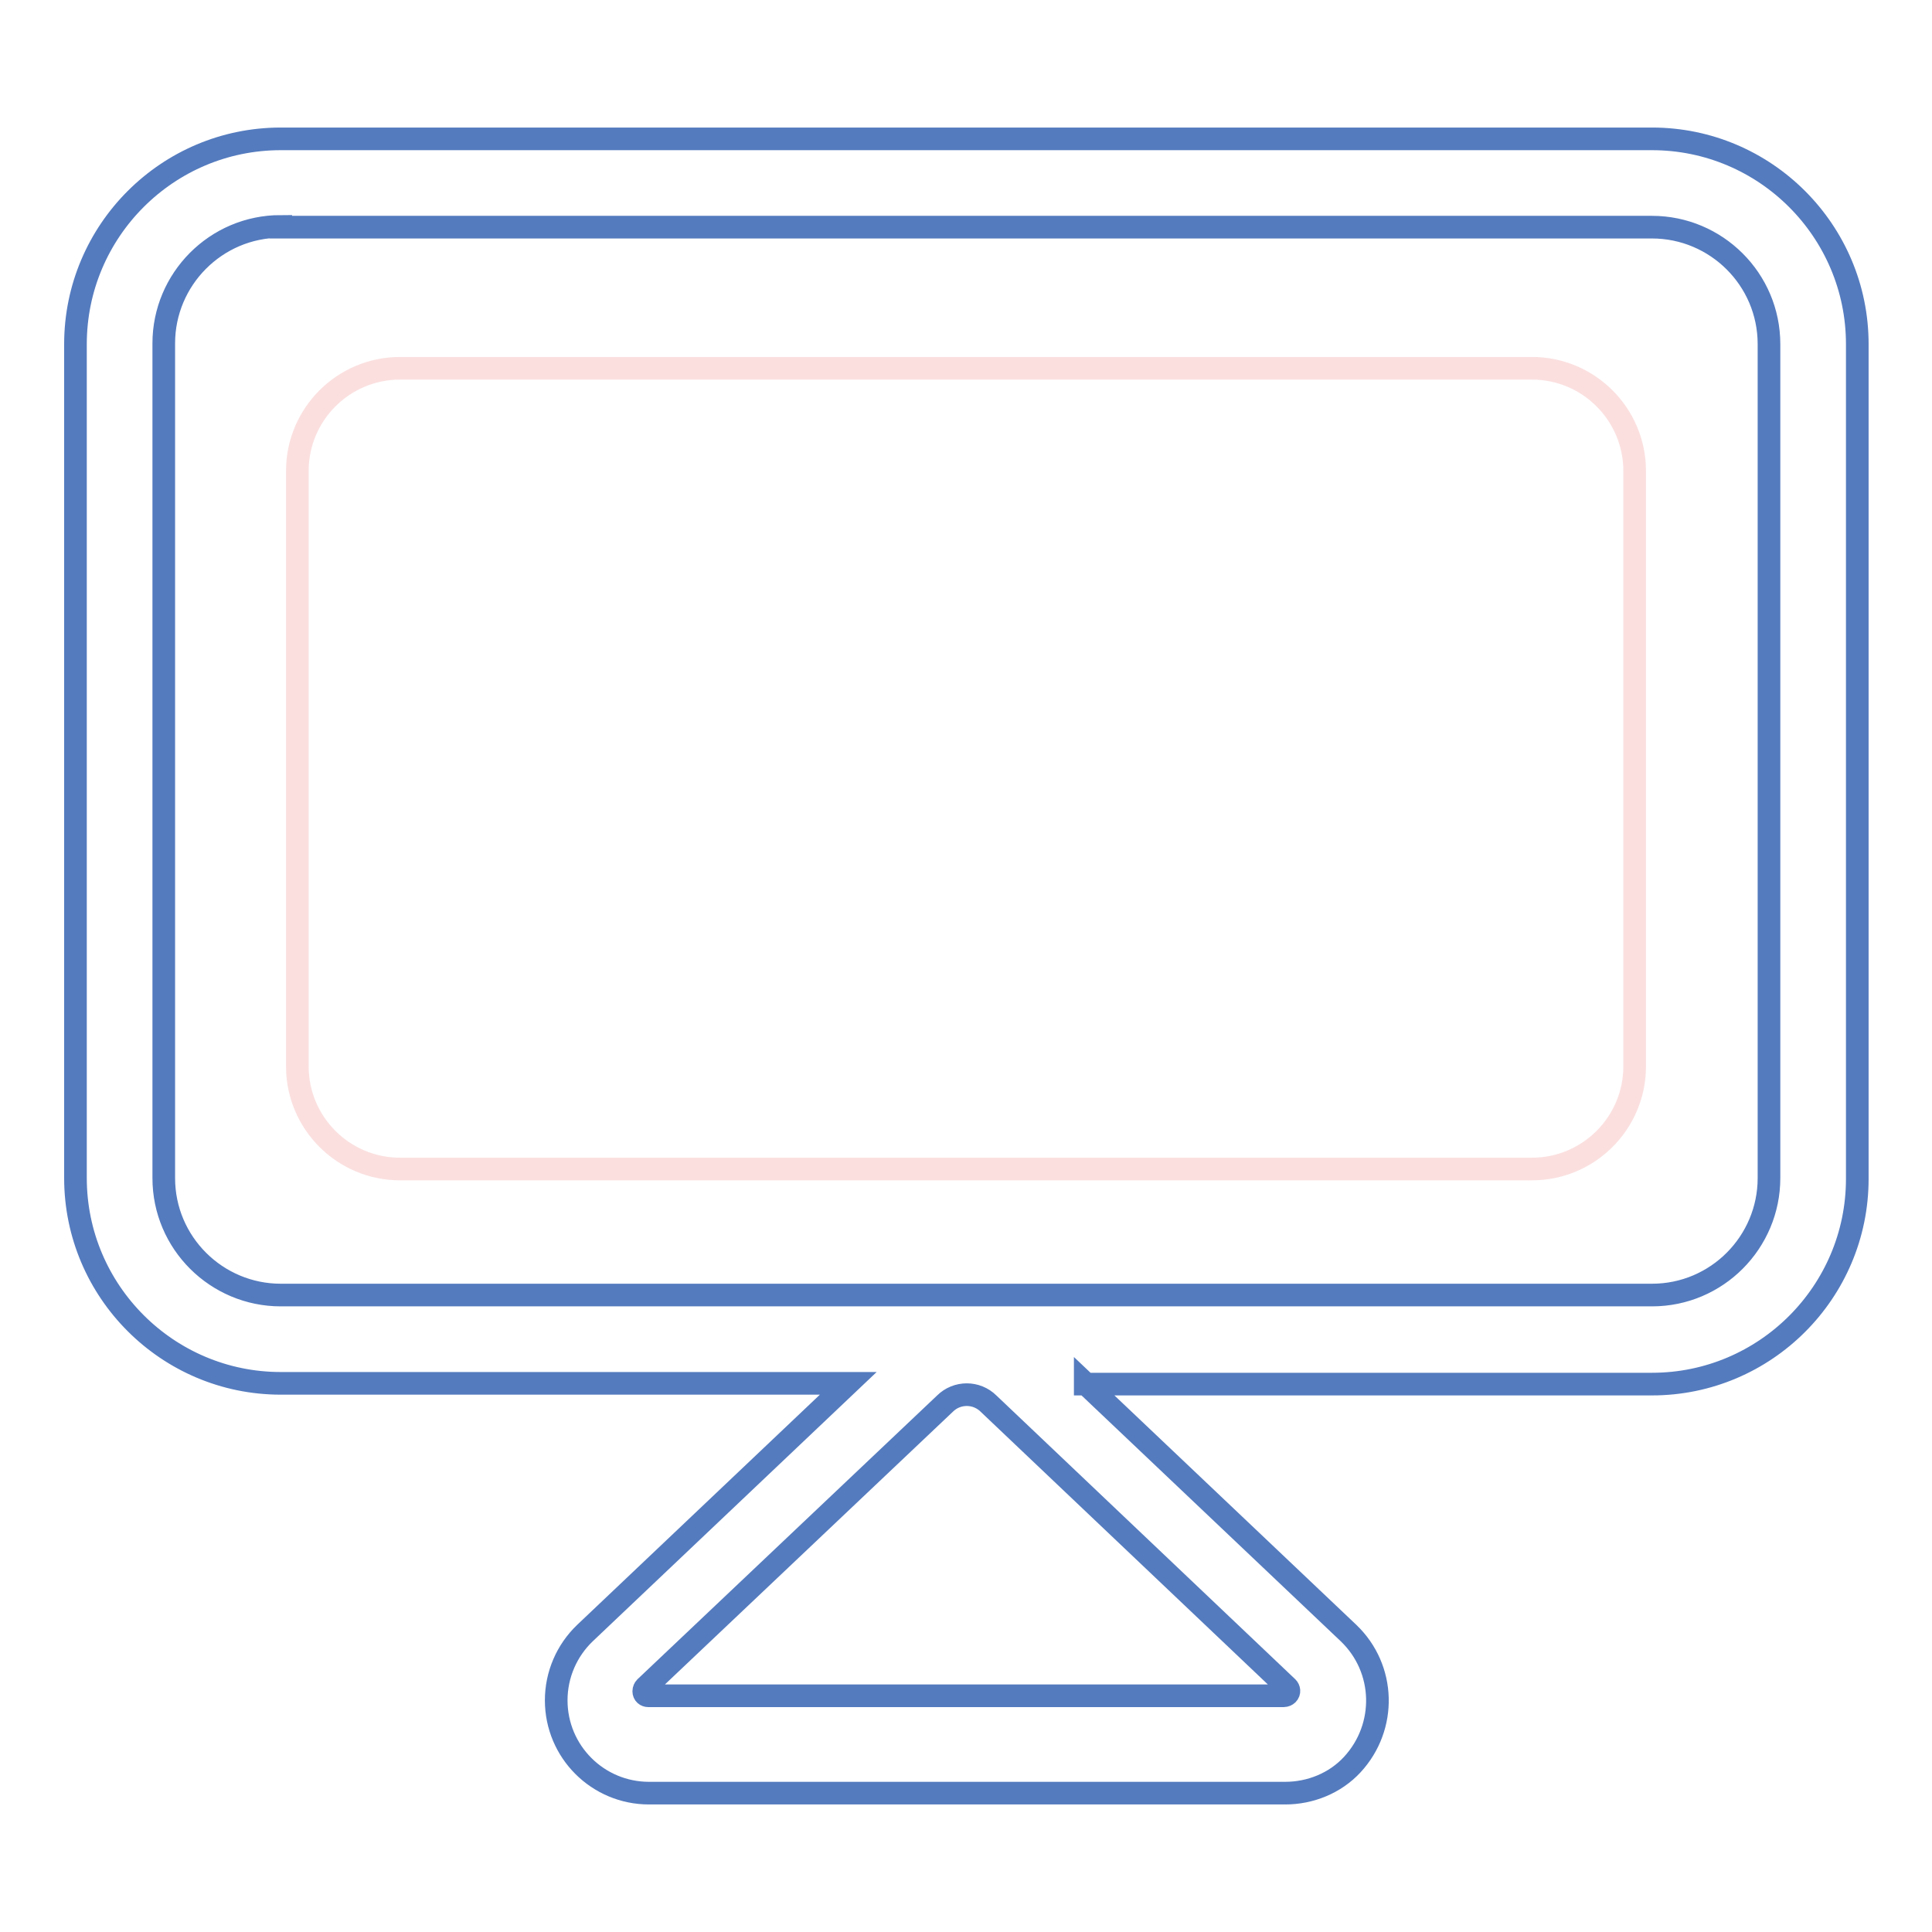 <?xml version="1.0" encoding="utf-8"?>
<!-- Svg Vector Icons : http://www.onlinewebfonts.com/icon -->
<!DOCTYPE svg PUBLIC "-//W3C//DTD SVG 1.1//EN" "http://www.w3.org/Graphics/SVG/1.1/DTD/svg11.dtd">
<svg version="1.1" xmlns="http://www.w3.org/2000/svg" xmlns:xlink="http://www.w3.org/1999/xlink" x="0px" y="0px" viewBox="0 0 256 256" enable-background="new 0 0 256 256" xml:space="preserve">
<g> <path stroke-width="3" fill-opacity="0" stroke="#547bbe"  d="M37.2,30c-8.6,0-15.5,7-15.5,15.5v110.6c0,8.6,7,15.5,15.5,15.5h181.7c8.6,0,15.5-7,15.5-15.5V45.6 c0-8.6-7-15.5-15.5-15.5H37.2z M143.8,183.3l34.9,33.1c4.9,4.7,5.1,12.4,0.5,17.4c-2.3,2.5-5.6,3.8-8.9,3.8H86 c-6.8,0-12.3-5.5-12.3-12.3c0-3.4,1.4-6.6,3.8-8.9l34.9-33.1H37.2c-15,0-27.2-12.2-27.2-27.2V45.6c0-15,12.2-27.2,27.2-27.2h181.7 c15,0,27.2,12.2,27.2,27.2v110.6c0,15-12.2,27.2-27.2,27.2H143.8z M131,186c-1.6-1.6-4.2-1.6-5.8,0l-39.7,37.6 c-0.1,0.1-0.2,0.3-0.2,0.5c0,0.4,0.3,0.6,0.6,0.6h84.2c0.2,0,0.4-0.1,0.5-0.2c0.3-0.3,0.2-0.7,0-0.9L131,186L131,186z"/> <path stroke-width="3" fill-opacity="0" stroke="#fbdfdf"  d="M53,48.8h150c7.5,0,13.6,6.1,13.6,13.6v78.9c0,7.5-6.1,13.6-13.6,13.6H53c-7.5,0-13.6-6.1-13.6-13.6V62.4 C39.4,54.9,45.5,48.8,53,48.8z"/></g>
</svg>